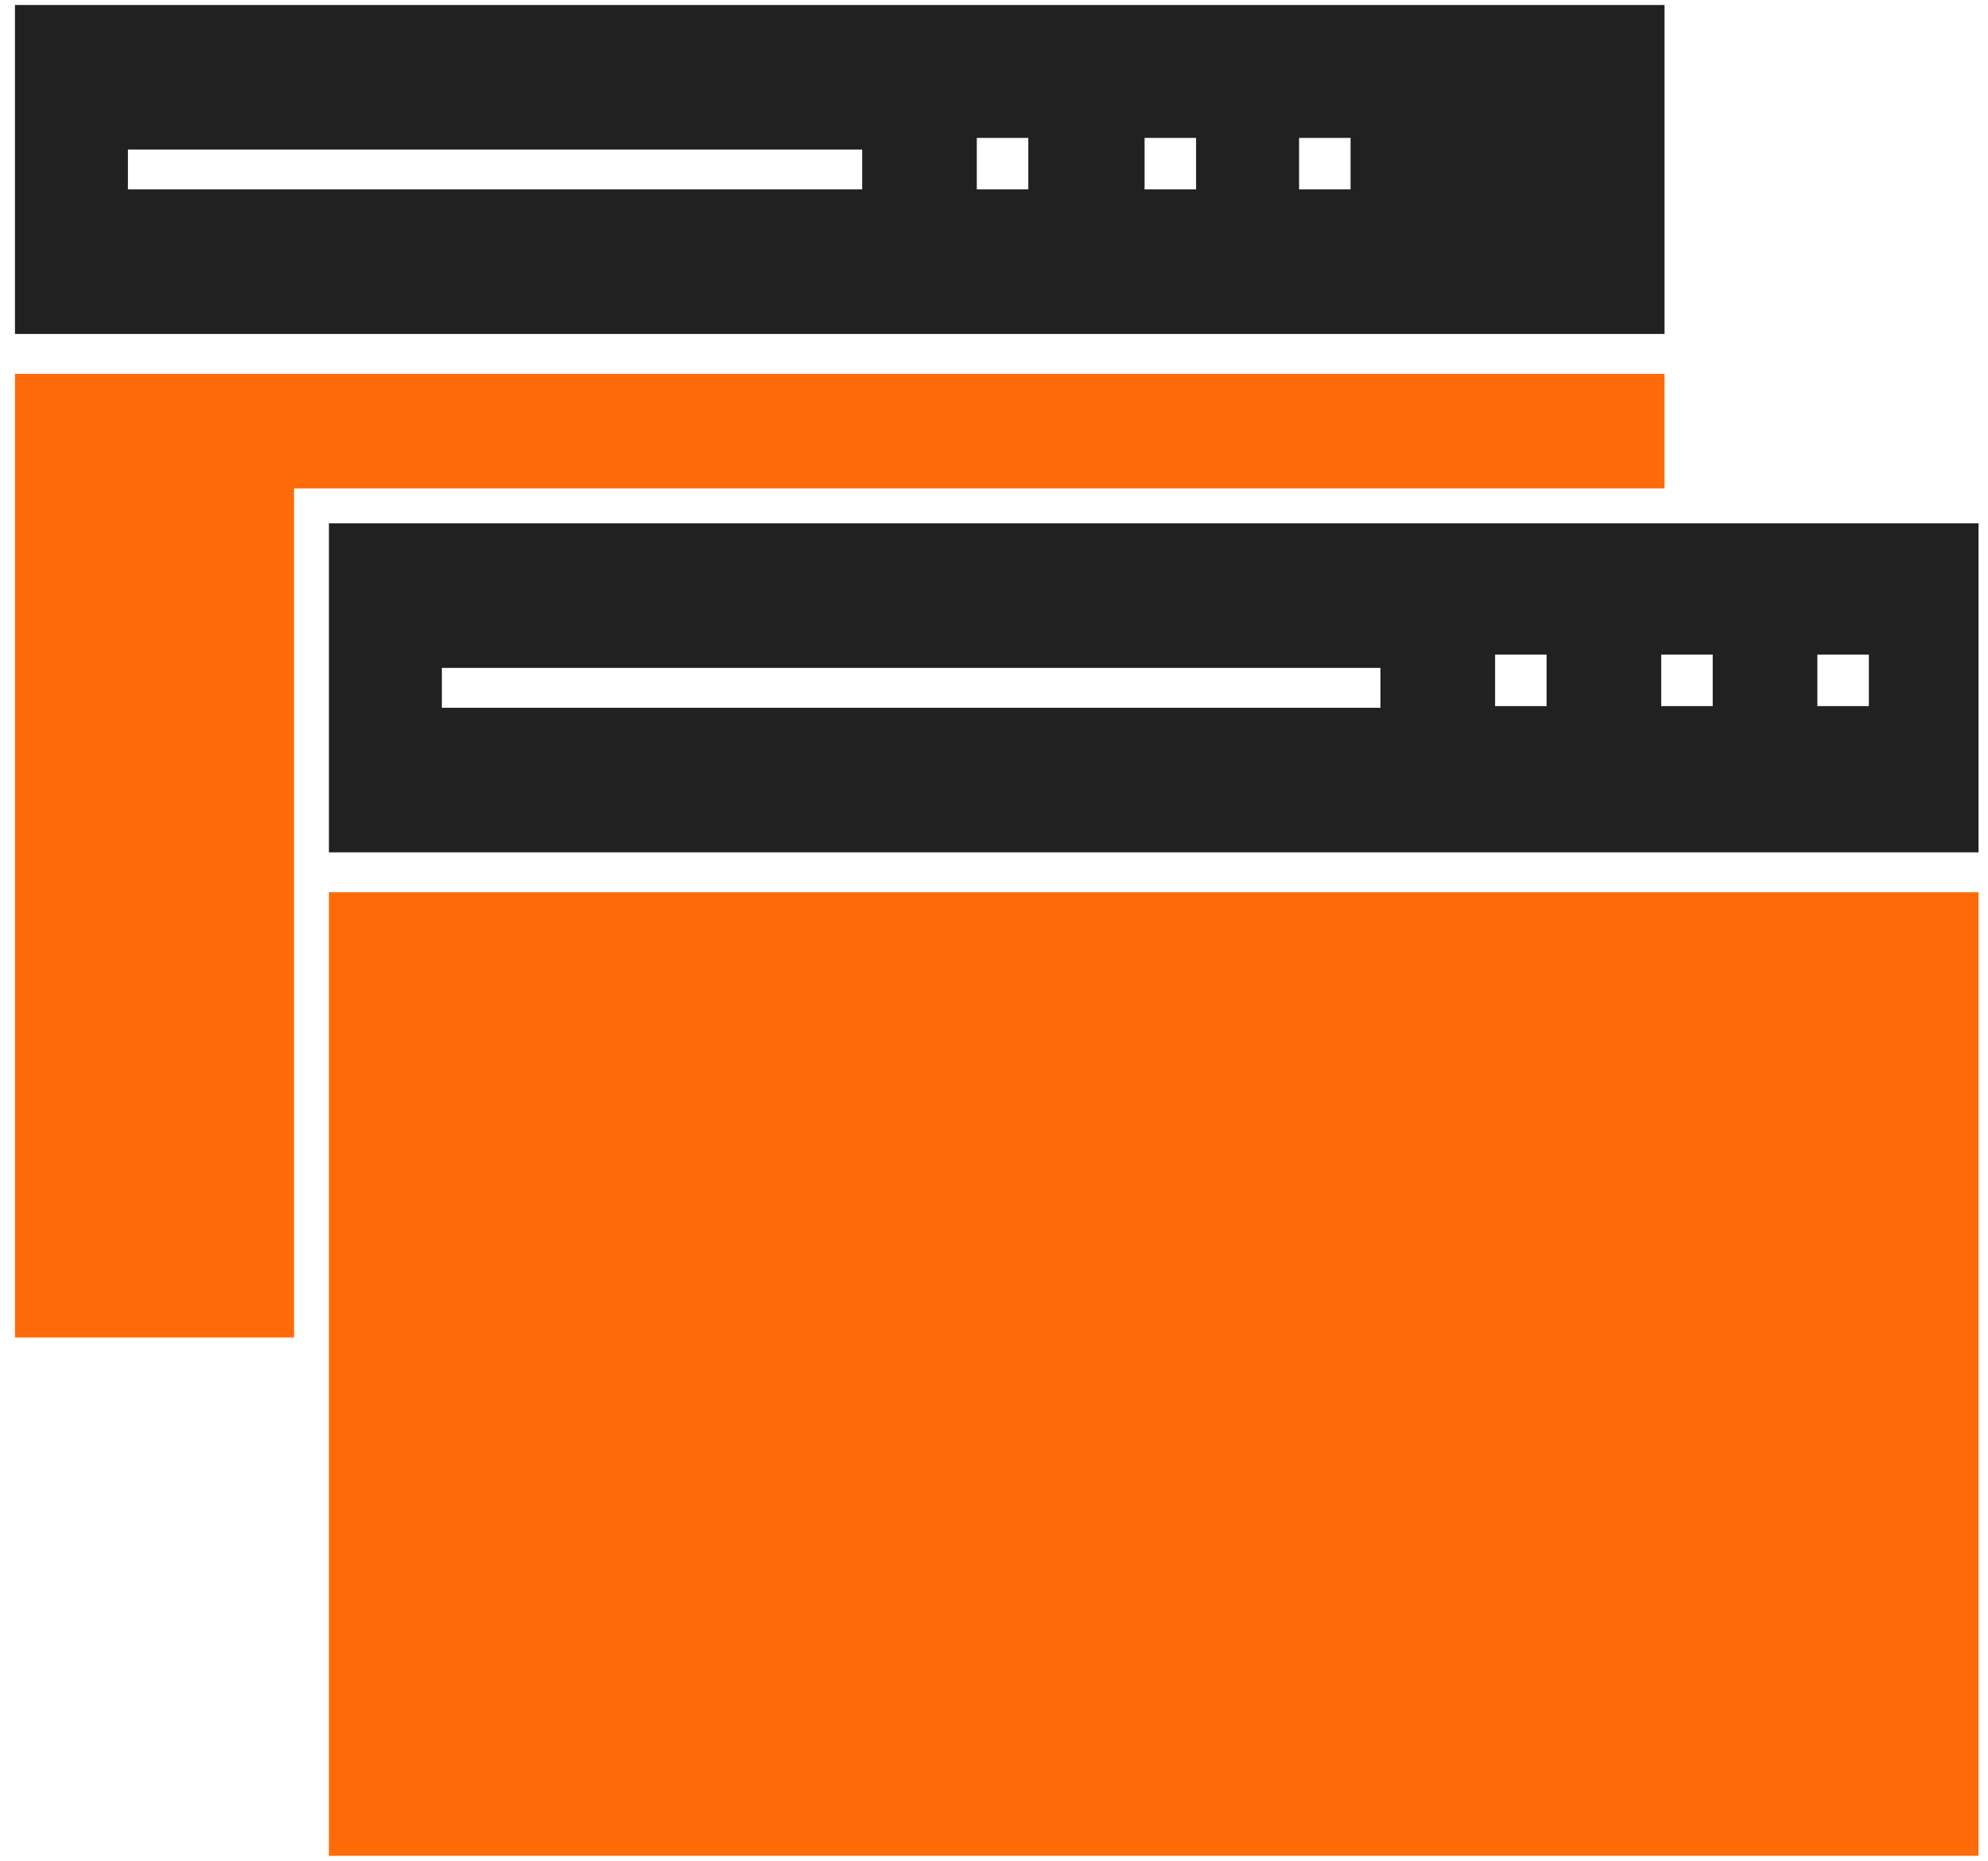 <?xml version="1.0" encoding="UTF-8"?>
<svg width="78px" height="73px" viewBox="0 0 78 73" version="1.1" xmlns="http://www.w3.org/2000/svg" xmlns:xlink="http://www.w3.org/1999/xlink">
    <!-- Generator: Sketch 52.5 (67469) - http://www.bohemiancoding.com/sketch -->
    <title>Artboard Copy 22</title>
    <desc>Created with Sketch.</desc>
    <g id="Artboard-Copy-22" stroke="none" stroke-width="1" fill="none" fill-rule="evenodd">
        <g id="Group-13-Copy">
            <path d="M12.905,20.531 L12.905,33.437 L77.628,33.437 L77.628,20.531 L12.905,20.531 Z M54.163,27.766 L17.337,27.766 L17.337,26.202 L54.163,26.202 L54.163,27.766 Z M60.681,27.701 L58.661,27.701 L58.661,25.68 L60.681,25.68 L60.681,27.701 Z M67.264,27.701 L65.179,27.701 L65.179,25.68 L67.199,25.68 L67.199,27.701 L67.264,27.701 Z M73.326,27.701 L71.305,27.701 L71.305,25.68 L73.326,25.68 L73.326,27.701 Z" id="Shape" fill="#212121" fill-rule="nonzero"></path>
            <polygon id="Path" fill="#FF6B09" points="12.905 35.001 12.905 72.804 77.628 72.804 77.628 35.001"></polygon>
            <path d="M0.587,0.196 L0.587,13.101 L65.309,13.101 L65.309,0.196 L0.587,0.196 Z M33.828,7.43 L5.019,7.43 L5.019,5.866 L33.828,5.866 L33.828,7.43 Z M40.346,7.43 L38.325,7.43 L38.325,5.41 L40.346,5.41 L40.346,7.43 Z M46.929,7.43 L44.908,7.43 L44.908,5.41 L46.929,5.41 L46.929,7.43 Z M52.99,7.43 L50.97,7.43 L50.97,5.41 L52.99,5.41 L52.99,7.43 Z" id="Shape" fill="#212121" fill-rule="nonzero"></path>
            <polygon id="Path" fill="#FF6B09" points="11.537 34.805 11.537 33.632 11.537 19.163 65.309 19.163 65.309 14.665 0.587 14.665 0.587 52.469 11.537 52.469"></polygon>
        </g>
    </g>
</svg>